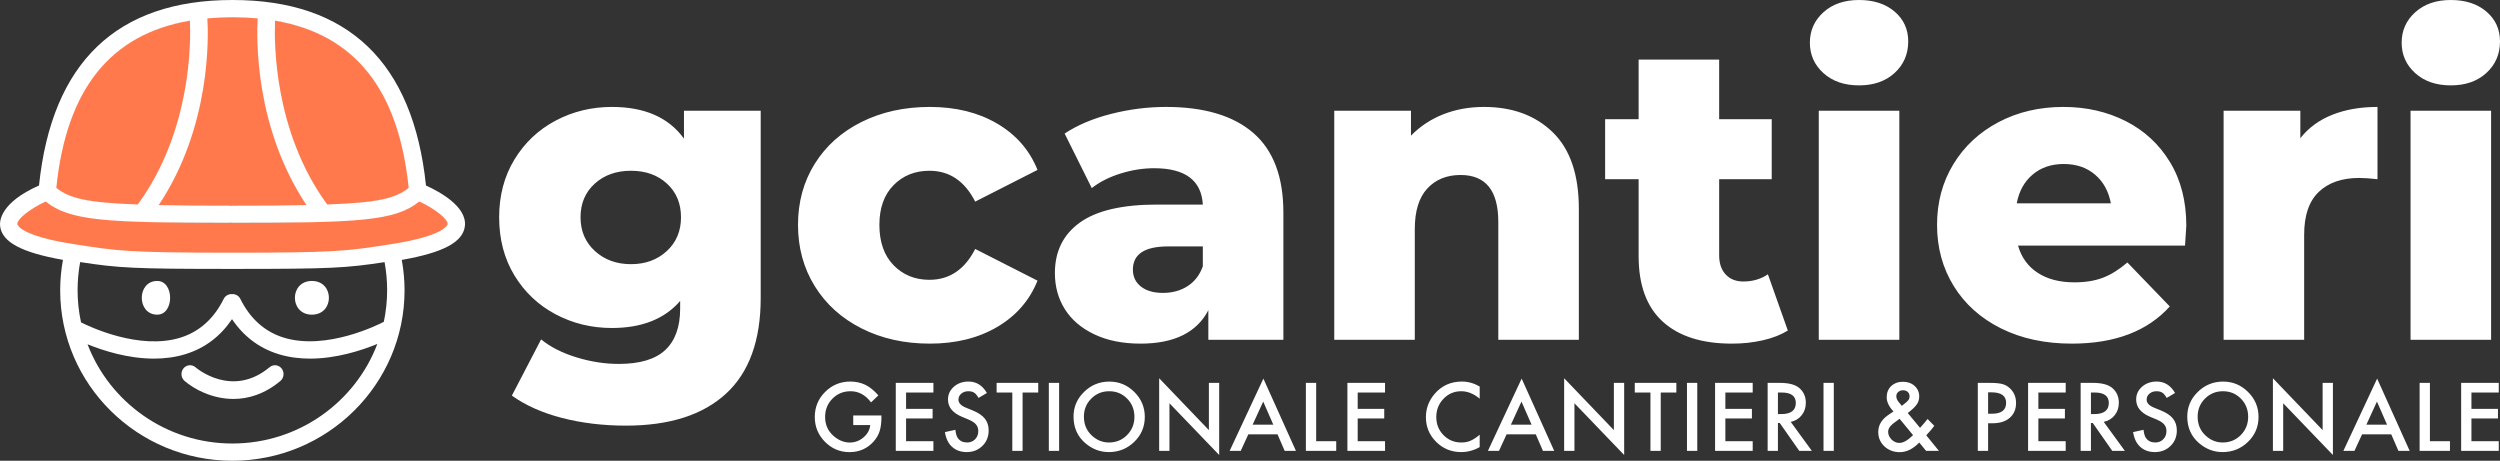 <svg xmlns="http://www.w3.org/2000/svg" xmlns:xlink="http://www.w3.org/1999/xlink" width="586" height="108" viewBox="0 0 586 108"><rect x="0" y="0" width="586" height="108" fill="#333333" stroke="none"/><g id="Page-1" stroke="none" stroke-width="1" fill="none" fill-rule="evenodd"><g id="Logo/White"><g id="Logo"><g id="Type" transform="translate(117, 0)" fill="#fff"><path d="M61.308 25.957V69.847c0 9.974-2.716 17.454-8.148 22.44C47.728 97.274 39.911 99.768 29.71 99.768c-5.299.0-10.268-.594-14.905-1.783C10.168 96.795 6.227 95.045 2.981 92.733L9.837 79.556C12.023 81.34 14.789 82.743 18.134 83.767 21.479 84.791 24.775 85.303 28.021 85.303 32.989 85.303 36.632 84.213 38.951 82.033 41.269 79.854 42.429 76.617 42.429 72.324V70.541C38.785 74.768 33.453 76.881 26.431 76.881 21.661 76.881 17.256 75.808 13.215 73.662 9.175 71.515 5.962 68.477 3.577 64.547 1.192 60.617 568434189e-22 56.076 568434189e-22 50.924c0-5.086 1.192-9.594 3.577-13.524 2.385-3.93 5.598-6.968 9.638-9.115 4.041-2.147 8.446-3.22 13.215-3.22 7.684.0 13.315 2.477 16.892 7.431V25.957H61.308zM30.902 61.921c3.378.0 6.177-1.024 8.396-3.071 2.219-2.048 3.329-4.689 3.329-7.926.0-3.236-1.093-5.862-3.279-7.876-2.186-2.015-5.001-3.022-8.446-3.022-3.445.0-6.277 1.007-8.496 3.022-2.219 2.015-3.329 4.64-3.329 7.876.0 3.236 1.126 5.878 3.378 7.926 2.252 2.048 5.068 3.071 8.446 3.071zM100.954 80.547C94.992 80.547 89.66 79.358 84.957 76.981 80.253 74.603 76.593 71.3 73.977 67.073 71.36 62.846 70.052 58.057 70.052 52.707c0-5.35 1.308-10.122 3.925-14.316C76.593 34.197 80.253 30.928 84.957 28.583 89.66 26.238 94.992 25.066 100.954 25.066c6.094.0 11.361 1.304 15.799 3.913C121.191 31.588 124.338 35.204 126.193 39.828l-14.607 7.431C109.135 42.437 105.558 40.026 100.855 40.026c-3.378.0-6.177 1.123-8.396 3.369-2.219 2.246-3.329 5.35-3.329 9.313.0 4.029 1.11 7.183 3.329 9.462S97.476 65.587 100.855 65.587c4.703.0 8.28-2.411 10.731-7.232l14.607 7.431C124.338 70.409 121.191 74.025 116.753 76.634S107.049 80.547 100.954 80.547zm55.346-55.481c8.943.0 15.766 2.031 20.469 6.093C181.473 35.221 183.824 41.446 183.824 49.834V79.656h-17.587V72.72C163.521 77.938 158.221 80.547 150.338 80.547 146.165 80.547 142.555 79.821 139.508 78.368 136.46 76.914 134.159 74.95 132.602 72.473 131.045 69.996 130.267 67.172 130.267 64.002 130.267 58.916 132.221 54.97 136.129 52.163 140.038 49.355 146.066 47.952 154.214 47.952h10.731C164.614 42.272 160.805 39.431 153.518 39.431 150.935 39.431 148.318 39.844 145.668 40.67 143.018 41.496 140.766 42.635 138.911 44.088L132.552 31.307C135.533 29.326 139.16 27.79 143.433 26.7 147.705 25.611 151.994 25.066 156.3 25.066zM155.605 68.658C157.791 68.658 159.712 68.13 161.368 67.073 163.024 66.016 164.216 64.464 164.945 62.417V57.76H156.797C151.299 57.76 148.55 59.577 148.55 63.209 148.55 64.861 149.179 66.181 150.438 67.172 151.696 68.163 153.419 68.658 155.605 68.658zm75.219-43.593c6.691.0 12.073 1.981 16.147 5.944S253.081 40.951 253.081 48.943v30.713H234.202V52.014C234.202 44.682 231.254 41.017 225.358 41.017 222.113 41.017 219.513 42.073 217.558 44.187 215.604 46.301 214.627 49.471 214.627 53.698V79.656H195.748V25.957h17.985v5.845C215.853 29.623 218.37 27.955 221.285 26.8c2.915-1.156 6.094-1.734 9.539-1.734zm71.244 52.41C300.478 78.467 298.54 79.226 296.255 79.755S291.535 80.547 288.952 80.547C281.93 80.547 276.531 78.83 272.755 75.395 268.979 71.961 267.092 66.842 267.092 60.039V42.007H259.242V27.939H267.092V13.969h18.879V27.939h12.321V42.007H285.971V59.841C285.971 61.756 286.484 63.259 287.511 64.349S289.912 65.983 291.635 65.983C293.821 65.983 295.742 65.422 297.398 64.299L302.068 77.476zm7.254-51.519h18.879V79.656H309.321V25.957zM318.761 20.013C315.316 20.013 312.534 19.055 310.414 17.14 308.295 15.224 307.235 12.847 307.235 10.006 307.235 7.166 308.295 4.789 310.414 2.873 312.534.958 315.316 497379915e-22 318.761 497379915e-22 322.206 497379915e-22 324.988.908 327.108 2.725 329.227 4.541 330.287 6.869 330.287 9.709 330.287 12.681 329.227 15.142 327.108 17.09 324.988 19.039 322.206 20.013 318.761 20.013zm76.709 32.893C395.47 53.038 395.371 54.59 395.172 57.562H356.023C356.818 60.336 358.358 62.466 360.643 63.952 362.929 65.438 365.793 66.181 369.238 66.181 371.822 66.181 374.057 65.818 375.945 65.092 377.833 64.365 379.738 63.176 381.659 61.525l9.936 10.304C386.362 77.641 378.711 80.547 368.642 80.547 362.349 80.547 356.818 79.358 352.048 76.981 347.279 74.603 343.586 71.3 340.969 67.073 338.352 62.846 337.044 58.057 337.044 52.707 337.044 47.423 338.319 42.684 340.87 38.49 343.42 34.296 346.947 31.01 351.452 28.632 355.956 26.255 361.024 25.066 366.655 25.066 372.02 25.066 376.889 26.172 381.261 28.385c4.372 2.213 7.833 5.416 10.384 9.61C394.195 42.189 395.47 47.159 395.47 52.906zM366.754 38.441C363.839 38.441 361.405 39.266 359.451 40.918 357.497 42.569 356.255 44.814 355.725 47.655h22.059C377.254 44.814 376.011 42.569 374.057 40.918 372.103 39.266 369.669 38.441 366.754 38.441zm55.445-6.044C424.12 29.953 426.621 28.121 429.701 26.899S436.309 25.066 440.284 25.066V42.007C438.561 41.809 437.137 41.71 436.011 41.71 431.97 41.71 428.807 42.8 426.522 44.98 424.236 47.159 423.094 50.495 423.094 54.986V79.656H404.214V25.957h17.985v6.44zm25.835-6.44h18.879V79.656H448.034V25.957zM457.474 20.013C454.029 20.013 451.247 19.055 449.127 17.14 447.007 15.224 445.947 12.847 445.947 10.006 445.947 7.166 447.007 4.789 449.127 2.873 451.247.958 454.029 497379915e-22 457.474 497379915e-22 460.918 497379915e-22 463.701.908 465.82 2.725 467.94 4.541 469 6.869 469 9.709 469 12.681 467.94 15.142 465.82 17.09 463.701 19.039 460.918 20.013 457.474 20.013z" id="gcantieri"/><path d="M83 97.382h6.604V97.908C89.604 99.105 89.462 100.165 89.18 101.087 88.904 101.94 88.438 102.738 87.782 103.481 86.299 105.146 84.411 105.978 82.121 105.978 79.885 105.978 77.97 105.173 76.376 103.563 74.782 101.947 73.985 100.006 73.985 97.743c0-2.312.811-4.273 2.432-5.883C78.039 90.243 80.012 89.435 82.338 89.435 83.587 89.435 84.753 89.69 85.836 90.199 86.871 90.708 87.889 91.533 88.89 92.676L87.172 94.316C85.861 92.576 84.263 91.705 82.379 91.705 80.689 91.705 79.271 92.287 78.125 93.45 76.98 94.592 76.407 96.023 76.407 97.743 76.407 99.518 77.045 100.98 78.322 102.129 79.516 103.195 80.809 103.728 82.203 103.728 83.39 103.728 84.456 103.329 85.402 102.531 86.347 101.726 86.875 100.763 86.985 99.642H83V97.382zM101.79 92.005H95.383v3.829H101.604V98.094H95.383v5.325H101.79v2.26H92.971V89.745h8.819V92.005zM114.328 92.118l-1.956 1.156C112.006 92.641 111.657 92.228 111.326 92.036 110.981 91.816 110.536 91.705 109.991 91.705 109.322 91.705 108.766 91.895 108.325 92.273 107.883 92.645 107.662 93.112 107.662 93.677c0 .777.58 1.404 1.739 1.878L110.995 96.205C112.292 96.728 113.241 97.366 113.841 98.119 114.442 98.873 114.742 99.796 114.742 100.89 114.742 102.356 114.252 103.567 113.272 104.523 112.285 105.486 111.061 105.968 109.598 105.968c-1.387.0-2.532-.409-3.436-1.228C105.271 103.921 104.716 102.769 104.495 101.283L106.938 100.746C107.048 101.682 107.241 102.328 107.517 102.686c.497.688 1.221 1.032 2.174 1.032C110.443 103.718 111.067 103.467 111.564 102.965 112.061 102.463 112.309 101.826 112.309 101.056 112.309 100.746 112.266 100.462 112.18 100.204 112.094 99.946 111.959 99.709 111.776 99.492 111.594 99.275 111.357 99.072 111.067 98.883 110.778 98.694 110.433 98.513 110.032 98.341L108.49 97.701C106.303 96.78 105.209 95.431 105.209 93.656c0-1.197.459-2.198 1.377-3.003C107.503 89.841 108.645 89.435 110.012 89.435 111.854 89.435 113.293 90.329 114.328 92.118zM122.694 92.005V105.679H120.283V92.005H116.608V89.745H126.359V92.005H122.694zM131.258 89.745V105.679H128.846V89.745H131.258zM134.636 97.64C134.636 95.397 135.46 93.47 137.109 91.86 138.752 90.25 140.725 89.445 143.03 89.445 145.307 89.445 147.26 90.257 148.888 91.881 150.523 93.505 151.341 95.455 151.341 97.732 151.341 100.024 150.52 101.967 148.878 103.563 147.229 105.166 145.238 105.968 142.906 105.968 140.842 105.968 138.99 105.256 137.347 103.832 135.539 102.256 134.636 100.192 134.636 97.64zM137.068 97.671C137.068 99.432 137.661 100.88 138.848 102.015 140.028 103.151 141.391 103.718 142.937 103.718 144.613 103.718 146.028 103.14 147.18 101.984 148.333 100.815 148.909 99.391 148.909 97.712 148.909 96.012 148.34 94.588 147.201 93.439 146.069 92.283 144.669 91.705 142.999 91.705 141.336 91.705 139.931 92.283 138.786 93.439 137.641 94.581 137.068 95.992 137.068 97.671zm17.641 8.008V88.661l11.655 12.157V89.745H168.775V106.649L157.12 94.523V105.679H154.709zm27.743-3.87H175.61L173.829 105.679H171.231L179.139 88.744 186.767 105.679H184.128L182.451 101.809zM181.468 99.549 179.098 94.131 176.614 99.549h4.854zm10.043-9.804V103.419h4.699v2.26H189.1V89.745H191.511zM207.651 92.005H201.244v3.829H207.465V98.094H201.244v5.325H207.651v2.26h-8.819V89.745h8.819V92.005zm22.188-1.404v2.848C228.445 92.287 227.003 91.705 225.513 91.705c-1.642.0-3.026.588-4.151 1.765C220.231 94.64 219.665 96.071 219.665 97.763 219.665 99.435 220.231 100.846 221.362 101.995 222.494 103.144 223.881 103.718 225.523 103.718 226.372 103.718 227.093 103.581 227.686 103.305 228.018 103.168 228.361 102.982 228.716 102.748 229.072 102.514 229.446 102.232 229.839 101.902v2.9C228.459 105.579 227.01 105.968 225.492 105.968 223.208 105.968 221.259 105.173 219.644 103.584 218.036 101.981 217.232 100.048 217.232 97.784c0-2.03.673-3.839 2.018-5.428C220.907 90.409 223.049 89.435 225.678 89.435 227.114 89.435 228.501 89.824 229.839 90.601zm13.149 11.208H236.146L234.366 105.679H231.768L239.676 88.744l7.628 16.935H244.665L242.988 101.809zM242.005 99.549 239.634 94.131 237.15 99.549h4.854zM249.636 105.679V88.661L261.291 100.818V89.745H263.703V106.649L252.048 94.523V105.679H249.636zm22.64-13.674V105.679H269.865V92.005H266.19V89.745H275.94V92.005h-3.664zM280.84 89.745V105.679H278.428V89.745H280.84zM293.833 92.005H287.426v3.829H293.647V98.094H287.426v5.325H293.833v2.26H285.014V89.745H293.833V92.005zM302.748 98.888 307.696 105.679H304.746L300.181 99.157H299.746v6.522H297.335V89.745H300.16C302.272 89.745 303.797 90.14 304.735 90.931 305.77 91.812 306.288 92.975 306.288 94.42 306.288 95.548 305.964 96.518 305.315 97.33 304.666 98.142 303.811 98.661 302.748 98.888zM299.746 97.062H300.512C302.796 97.062 303.938 96.191 303.938 94.451 303.938 92.82 302.827 92.005 300.606 92.005H299.746v5.057zM312.843 89.745V105.679H310.432V89.745H312.843zM330.177 96.814 333.054 100.282 333.148 100.178C333.458 99.841 333.751 99.511 334.027 99.188 334.303 98.864 334.569 98.537 334.824 98.207L336.398 99.817C336.204 100.092 335.951 100.412 335.637 100.777 335.323 101.142 334.948 101.561 334.514 102.036L337.474 105.679H334.472L332.878 103.728c-1.463 1.507-2.984 2.26-4.565 2.26C326.899 105.989 325.699 105.538 324.712 104.637 323.746 103.728 323.263 102.607 323.263 101.272 323.263 99.683 324.029 98.362 325.561 97.309L326.606 96.597C326.62 96.59 326.644 96.573 326.678 96.546 326.713 96.518 326.761 96.48 326.823 96.432 325.768 95.311 325.24 94.206 325.24 93.119 325.24 92.046 325.592 91.172 326.295 90.498 327.013 89.824 327.938 89.487 329.069 89.487 330.167 89.487 331.074 89.813 331.792 90.467 332.509 91.121 332.868 91.946 332.868 92.944 332.868 93.632 332.671 94.255 332.278 94.812 331.892 95.369 331.191 96.036 330.177 96.814zM328.262 98.166 328.128 98.259C327.141 98.94 326.468 99.487 326.109 99.9 325.757 100.313 325.581 100.749 325.581 101.21 325.581 101.871 325.847 102.476 326.378 103.027 326.93 103.556 327.538 103.821 328.2 103.821 329.132 103.821 330.205 103.212 331.419 101.995L328.262 98.166zM328.78 95.121 328.976 94.977C329.314 94.722 329.594 94.5 329.815 94.311 330.035 94.122 330.194 93.962 330.291 93.831 330.498 93.577 330.601 93.264 330.601 92.892 330.601 92.473 330.46 92.132 330.177 91.871S329.514 91.478 329.038 91.478C328.604 91.478 328.238 91.613 327.941 91.881 327.645 92.135 327.496 92.462 327.496 92.861 327.496 93.329 327.682 93.79 328.055 94.244L328.655 94.967C328.676 95.001 328.718 95.053 328.78 95.121zM349.011 99.208v6.471H346.6V89.745H349.332C350.671 89.745 351.682 89.837 352.365 90.023 353.055 90.209 353.662 90.56 354.187 91.076 355.104 91.97 355.563 93.099 355.563 94.461 355.563 95.92 355.073 97.075 354.093 97.929c-.98.853-2.301 1.28-3.964 1.28H349.011zm0-2.229H349.912C352.127 96.979 353.234 96.129 353.234 94.43 353.234 92.786 352.092 91.963 349.808 91.963H349.011v5.016zm18.189-4.974H360.794v3.829H367.014V98.094H360.794v5.325H367.201v2.26H358.382V89.745H367.201V92.005zM376.116 98.888 381.063 105.679H378.113L373.549 99.157H373.114v6.522H370.703V89.745H373.528C375.64 89.745 377.165 90.14 378.103 90.931 379.138 91.812 379.656 92.975 379.656 94.42 379.656 95.548 379.331 96.518 378.683 97.33 378.034 98.142 377.179 98.661 376.116 98.888zM373.114 97.062H373.88C376.164 97.062 377.306 96.191 377.306 94.451 377.306 92.82 376.195 92.005 373.973 92.005H373.114v5.057zM392.835 92.118 390.879 93.274C390.513 92.641 390.165 92.228 389.834 92.036 389.489 91.816 389.044 91.705 388.498 91.705 387.829 91.705 387.274 91.895 386.832 92.273 386.39 92.645 386.17 93.112 386.17 93.677c0 .777.58 1.404 1.739 1.878L389.502 96.205C390.8 96.728 391.749 97.366 392.349 98.119 392.949 98.873 393.249 99.796 393.249 100.89 393.249 102.356 392.759 103.567 391.78 104.523 390.793 105.486 389.568 105.968 388.105 105.968 386.718 105.968 385.573 105.559 384.669 104.74 383.779 103.921 383.223 102.769 383.002 101.283L385.445 100.746C385.556 101.682 385.749 102.328 386.025 102.686 386.522 103.374 387.246 103.718 388.198 103.718 388.95 103.718 389.575 103.467 390.072 102.965 390.569 102.463 390.817 101.826 390.817 101.056 390.817 100.746 390.774 100.462 390.688 100.204 390.601 99.946 390.467 99.709 390.284 99.492 390.101 99.275 389.865 99.072 389.575 98.883 389.285 98.694 388.94 98.513 388.54 98.341L386.998 97.701C384.81 96.78 383.717 95.431 383.717 93.656c0-1.197.459-2.198 1.377-3.003C386.011 89.841 387.153 89.435 388.519 89.435 390.362 89.435 391.8 90.329 392.835 92.118zM395.696 97.64C395.696 95.397 396.52 93.47 398.169 91.86 399.812 90.25 401.785 89.445 404.09 89.445 406.367 89.445 408.32 90.257 409.948 91.881 411.584 93.505 412.401 95.455 412.401 97.732 412.401 100.024 411.58 101.967 409.938 103.563 408.289 105.166 406.298 105.968 403.966 105.968 401.902 105.968 400.05 105.256 398.407 103.832 396.599 102.256 395.696 100.192 395.696 97.64zM398.128 97.671C398.128 99.432 398.721 100.88 399.908 102.015 401.088 103.151 402.451 103.718 403.997 103.718 405.673 103.718 407.088 103.14 408.24 101.984 409.393 100.815 409.969 99.391 409.969 97.712 409.969 96.012 409.4 94.588 408.261 93.439 407.129 92.283 405.729 91.705 404.059 91.705 402.396 91.705 400.992 92.283 399.846 93.439 398.701 94.581 398.128 95.992 398.128 97.671zm17.641 8.008V88.661l11.655 12.157V89.745H429.835V106.649L418.18 94.523V105.679H415.769zm27.743-3.87H436.67L434.889 105.679H432.291L440.199 88.744l7.628 16.935H445.188L443.511 101.809zM442.528 99.549 440.158 94.131 437.674 99.549H442.528zm10.043-9.804V103.419H457.271v2.26H450.16V89.745H452.571zM468.711 92.005H462.304v3.829H468.525V98.094H462.304v5.325H468.711v2.26H459.893V89.745H468.711V92.005z" id="GESTIONALE-CANTIERI"/></g><g id="Brand"><path d="M85.321 47.458C85.59 47.68 85.862 47.902 86.137 48.123 77.304 48.216 66.689 48.248 53.729 48.248 53.382 48.248 52.826 48.28 52.826 48.325V48.248C40.575 48.246 29.793 48.214 21.166 48.123 21.51 47.847 21.849 47.569 22.182 47.292c-4.777-.621-7.238-1.622-9.197-3.208C15.27 21.666 24.995 8.814 42.584 5.102 42.557 4.761 42.528 4.468 42.5 4.225c3.539-.174 7.205-.272 11.03-.272C53.546 3.954 53.559 3.951 53.573 3.951L53.588 4.52 53.604 3.951C53.619 3.951 53.636 3.954 53.651 3.954c3.825.0 7.505.097 11.044.272C64.677 4.387 64.658 4.569 64.64 4.773 83.308 8.002 93.589 20.95 95.947 44.083 93.803 45.821 91.055 46.855 85.321 47.458zM64.532 8.65C64.521 8.239 64.518 7.849 64.519 7.481 64.52 7.847 64.524 8.237 64.532 8.65zM17.331 58.194C4.468 55.799 4.006 52.64 3.992 52.507c-.141-1.403 2.957-4.328 6.633-6.393C16.279 51.563 24.501 52.133 53.955 52.14L53.957 52.031C54.14 52.095 54.329 52.14 54.529 52.14c29.884.0 38.162-.544 43.846-6.026C102.051 48.178 105.148 51.104 105.008 52.508 104.994 52.64 104.532 55.799 91.671 58.194L91.57 58.212c-10.548 1.964-12.745 2.373-37.695 2.373V60.584C30.116 60.571 27.798 60.143 17.432 58.212L17.331 58.194z" id="Combined-Shape" fill="#ff794d"/><path d="M54.467 103.959c-15.508.0-28.769-9.684-33.949-23.259C24.146 82.177 29.973 84.061 36.102 84.061c2.477.0 5.004-.308 7.454-1.075C48.04 81.582 51.671 78.837 54.385 74.809c2.713 4.028 6.343 6.774 10.827 8.177C67.662 83.753 70.188 84.061 72.666 84.061c6.244.0 12.171-1.955 15.783-3.443C83.292 94.237 70.007 103.959 54.467 103.959zM10.7 47.232c5.643 4.518 13.851 4.991 43.252 4.997L53.954 52.138C54.137 52.191 54.325 52.228 54.525 52.228c29.83.0 38.093-.451 43.767-4.997C101.961 48.943 105.054 51.369 104.913 52.533 104.9 52.643 104.438 55.262 91.601 57.247L91.5 57.263C80.971 58.891 78.778 59.231 53.873 59.231V59.23C30.155 59.218 27.842 58.864 17.494 57.263L17.393 57.247C4.554 55.262 4.093 52.643 4.079 52.532c-.14-1.163 2.952-3.589 6.621-5.3zM44.52 4.842C44.741 9.541 44.936 30.7 32.289 47.931 20.381 47.51 16.2 46.46 13.199 44.033 15.556 20.948 25.84 8.04 44.52 4.842zm9.982-.802C54.511 4.041 54.518 4.042 54.525 4.042c2.04.0 3.995.095 5.883.27C60.142 8.691 59.608 29.715 71.83 48.063 67.119 48.156 61.483 48.188 54.573 48.188 54.387 48.188 54.091 48.219 54.091 48.264V48.188C47.559 48.186 41.81 48.154 37.209 48.063 49.431 29.714 48.874 8.69 48.608 4.311c1.887-.174 3.831-.269 5.871-.269C54.487 4.042 54.482 4.041 54.489 4.041c.002.0.004.0.007.0s.004.0.007.0zM76.704 47.931C64.084 30.735 64.258 9.549 64.475 4.843 83.152 8.042 93.435 20.95 95.793 44.033 92.793 46.46 88.612 47.51 76.704 47.931zM54.385 68.938s0 0-.001.0C53.59 68.893 52.809 69.314 52.436 70.064 50.134 74.699 46.737 77.749 42.339 79.129 32.662 82.167 20.849 76.504 18.993 75.564 18.47 73.141 18.188 70.63 18.188 68.055c0-2.188.205-4.492.599-6.623 9.063 1.388 12.569 1.601 35.057 1.601.002.0.003.0.006.0.222.0.429.0.647.0.219.0.425.0.647.0.002.0.004.0.006.0 22.434.0 25.979-.212 34.993-1.59C90.534 63.573 90.746 65.81 90.746 67.996c0 2.54-.272 5.048-.781 7.44C88.962 75.96 76.53 82.285 66.429 79.114c-4.399-1.38-7.795-4.423-10.096-9.057C55.959 69.305 55.179 68.893 54.385 68.938zM99.849 43.485C96.853 14.63 81.609.0 54.525.0 54.516.0 54.507.003 54.496.003 54.486.003 54.477.0 54.467.0 27.383.0 12.139 14.627 9.144 43.479.124 47.489-.125 51.759.025 53.01.474 56.738 5.041 59.201 14.757 60.909c-.427 2.344-.652 4.744-.652 7.146C14.106 90.081 32.211 108 54.467 108 76.722 108 94.828 90.081 94.828 68.055 94.828 65.654 94.6 63.261 94.172 60.92 103.931 59.212 108.517 56.746 108.967 53.01 109.512 48.476 103.13 44.973 99.849 43.485z" id="Fill-221" fill="#fff"/><path d="M63.203 86.068C54.48 93.335 46.191 86.406 45.826 86.093 44.98 85.36 43.718 85.473 43.007 86.35 42.295 87.227 42.403 88.536 43.251 89.274 45.494 91.227 49.747 93.512 54.72 93.512c3.462.0 7.273-1.108 10.996-4.209C66.578 88.584 66.714 87.277 66.021 86.385 65.327 85.491 64.065 85.35 63.203 86.068" id="Fill-222" fill="#fff"/><path d="M36.857 65.854C32.023 65.854 32.023 73.756 36.857 73.756c4.028.0 4.028-7.902.0-7.902" id="Fill-223" fill="#fff"/><path d="M73.11 73.756c5.317.0 5.317-7.902.0-7.902S67.793 73.756 73.11 73.756" id="Fill-224" fill="#fff"/></g></g></g></g></svg>